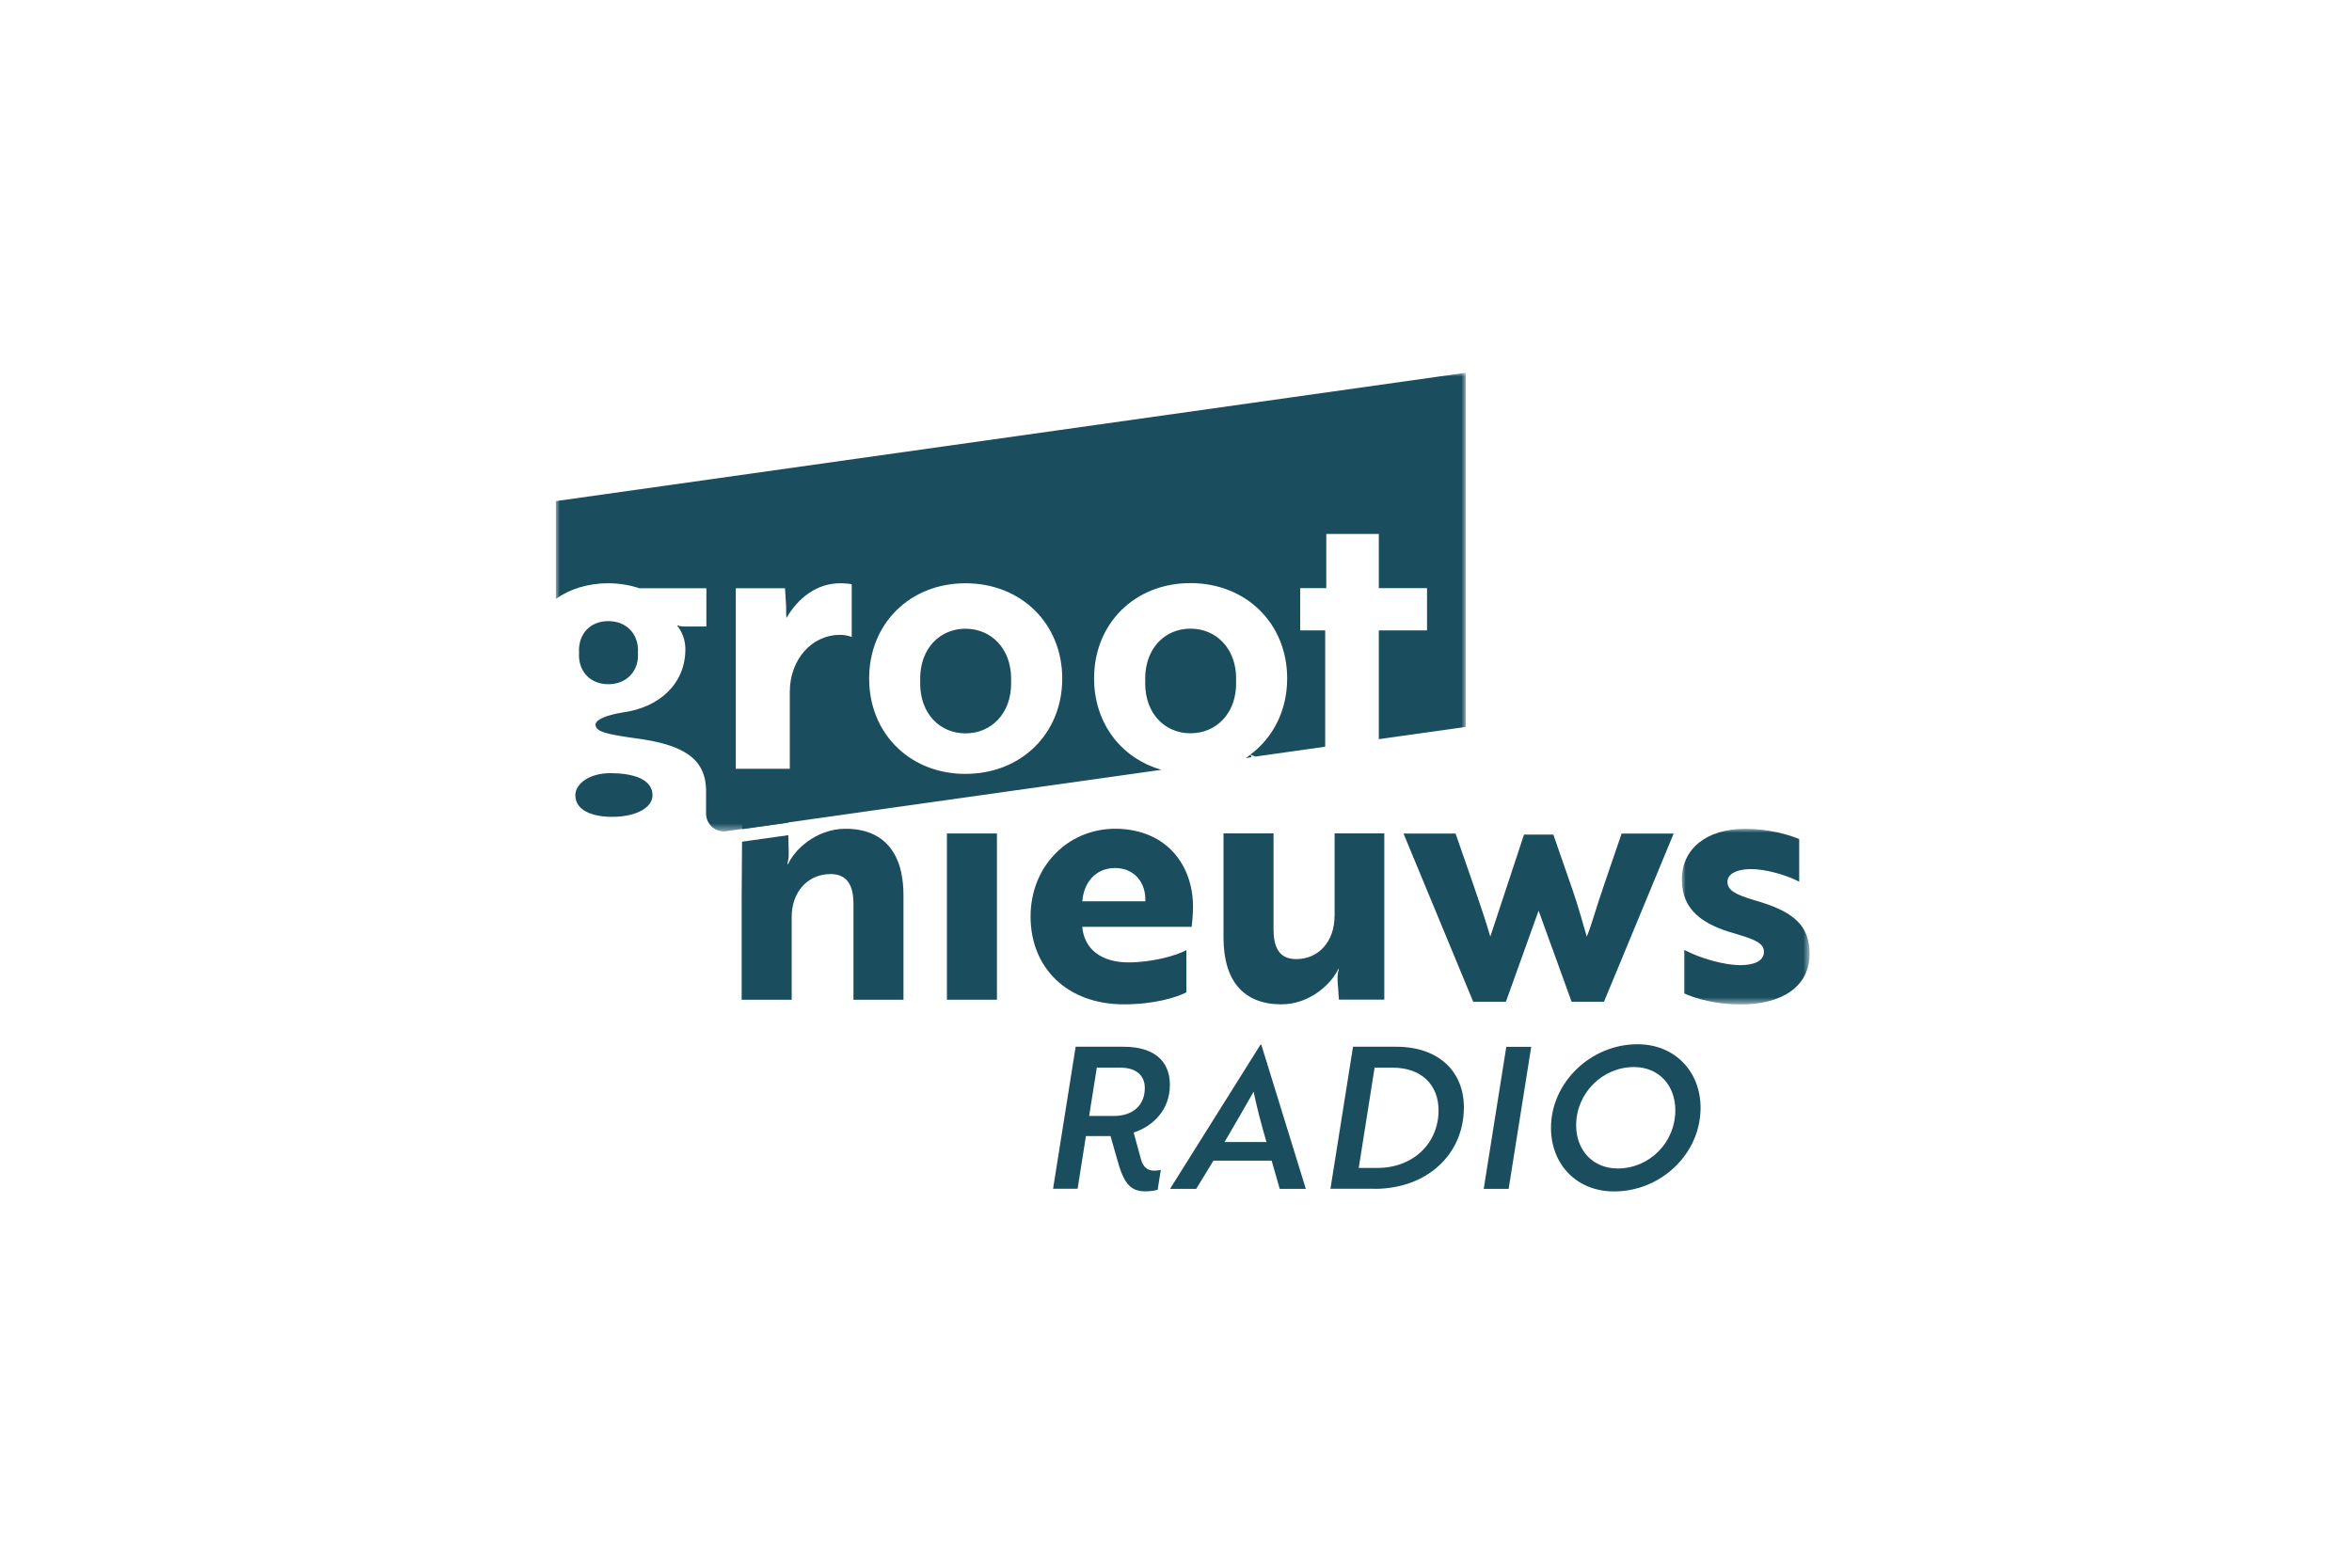 <?xml version="1.0" encoding="UTF-8"?>
<svg xmlns="http://www.w3.org/2000/svg" xmlns:xlink="http://www.w3.org/1999/xlink" id="logos" viewBox="0 0 300 200">
  <defs>
    <style>
      .cls-1 {
        fill: #fff;
      }

      .cls-1, .cls-2 {
        fill-rule: evenodd;
      }

      .cls-3 {
        mask: url(#mask-1);
      }

      .cls-3, .cls-4 {
        fill: none;
      }

      .cls-2 {
        fill: #1a4e5e;
      }

      .cls-4 {
        mask: url(#mask);
      }
    </style>
    <mask id="mask" x="214.51" y="105.74" width="16.3" height="22.4" maskUnits="userSpaceOnUse">
      <g id="mask-2">
        <polygon id="path-1" class="cls-1" points="214.51 105.74 230.81 105.74 230.81 128.13 214.51 128.13 214.51 105.74"></polygon>
      </g>
    </mask>
    <mask id="mask-1" x="70.9" y="47.55" width="116.06" height="58.53" maskUnits="userSpaceOnUse">
      <g id="mask-4">
        <polygon id="path-3" class="cls-1" points="70.9 47.55 186.96 47.55 186.96 106.08 70.9 106.08 70.9 47.55"></polygon>
      </g>
    </mask>
  </defs>
  <g id="GNR">
    <g id="GNR-single">
      <g id="menu">
        <g id="Group-21">
          <path id="Fill-1" class="cls-2" d="m147.16,106.83s-.19-.09-.33-.16c-1.3-.59-2.82-.94-4.57-.94-2.59,0-4.92.87-6.76,2.35-.13.13-.53.47-.53.47-2.17,2.01-3.52,4.95-3.52,8.38,0,6.49,4.6,11.2,11.91,11.2,3.79,0,6.64-.85,7.96-1.53v-5.39c-1.19.68-4.34,1.57-7.36,1.57-3.45,0-5.66-1.65-5.92-4.54h13.96c.04-.42.17-1.44.17-2.59,0-3.73-1.7-7.15-5.01-8.83Zm-9.11,8.15c.17-2.29,1.62-4.24,4.17-4.24s3.96,1.95,3.87,4.24h-8.04Z"></path>
          <path id="Fill-3" class="cls-2" d="m170.22,116.89c0,3.18-2,5.47-4.89,5.47-2.3,0-2.89-1.7-2.89-3.82v-12.22h-6.38v13.28c0,5.6,2.6,8.53,7.4,8.53,3.53,0,6.34-2.55,7.23-4.5h.09c-.09.21-.21.72-.17,1.48l.17,2.42h5.79v-21.21h-6.34v10.56Z"></path>
          <path id="Fill-5" class="cls-2" d="m204.43,113.42c-.68,1.87-1.49,4.84-2.04,6.07-.47-1.65-1.11-3.94-1.83-6.02l-2.43-7h-3.74l-4.3,13.02c-1.06-3.65-2.89-8.65-4.43-13.15h-6.64l8.89,21.46h4.17l4.17-11.62,4.21,11.62h4.13l8.89-21.46h-6.64l-2.42,7.08Z"></path>
          <g id="Group-9">
            <g class="cls-4">
              <path id="Fill-7" class="cls-2" d="m223.66,114.81c-2.26-.68-3.32-1.23-3.32-2.29,0-.93.89-1.36,1.79-1.53.6-.13,1.28-.13,1.96-.08,1.87.17,4,.85,5.4,1.57v-5.43c-1.28-.55-3.83-1.31-6.89-1.31-4.94,0-8.08,2.54-8.08,6.49s2.81,5.77,6.77,6.87c2.43.72,3.7,1.19,3.7,2.33,0,1.27-1.45,1.7-3.02,1.7-2.08,0-5.15-.89-7.15-1.95v5.56c1.53.68,4,1.4,7.23,1.4,5.4,0,8.77-2.38,8.77-6.45,0-3.82-2.3-5.51-7.15-6.87"></path>
            </g>
          </g>
          <polygon id="Fill-12" class="cls-2" points="120.78 110.56 120.78 127.54 127.16 127.54 127.16 109.66 127.16 106.33 120.78 106.33 120.78 110.56"></polygon>
          <g>
            <polygon class="cls-2" points="100.53 104.96 100.51 104.25 94.68 104.25 94.67 105.78 100.53 104.96"></polygon>
            <path class="cls-2" d="m114.97,111.37c-.21-1-.55-1.86-1-2.6-1.22-2-3.28-3.04-6.13-3.04-.96,0-1.86.18-2.68.48-2.29.83-3.98,2.58-4.64,4.02h-.09c.04-.21.21-.72.17-1.48l-.05-2.2-5.9.83-.05,6.87v13.29h6.38v-10.56c0-1.53.47-2.85,1.28-3.81.88-1.04,2.15-1.66,3.7-1.66.98,0,1.65.32,2.1.84.6.7.8,1.78.8,2.97v12.22h6.38v-13.28c0-1.06-.09-2.02-.28-2.89Z"></path>
          </g>
          <g id="Group-18">
            <g class="cls-3">
              <path id="Fill-16" class="cls-2" d="m186.96,92.75v-45.2l-3.66.52-112.4,15.86v12.48c1.77-1.27,4.11-2,6.68-2,1.39,0,2.77.23,3.97.64h8.55v4.88h-2.68c-.74,0-.88-.14-1.06-.14.65.83,1.06,1.84,1.06,3.04,0,4.47-3.42,7.46-7.99,8.06-1.94.32-3.47.88-3.47,1.57,0,.92,1.66,1.24,4.9,1.7,6.19.78,9.2,2.53,9.2,6.77,0,.06,0,.12,0,.17h0v2.7c0,1.38,1.22,2.43,2.59,2.24l11.25-1.59,8.12-1.15c3.13-.44,3.5-.49,6.15-.87l7.32-1.03,6.16-.87,6.77-.95,8.28-1.17,1.45-.2c-.3-.09-.6-.18-.89-.29-4.65-1.7-7.71-5.99-7.71-11.37,0-7,5.18-12.16,12.29-12.16s12.34,5.16,12.34,12.16c0,4.09-1.79,7.55-4.69,9.72.07.17.06.15.14.32l9.4-1.33v-14.84h-3.19v-5.39h3.33v-6.91h6.7v6.91h6.15v5.39h-6.15v13.88l11.09-1.56Zm-78.32-11.48c-.09-.05-.65-.28-1.52-.28-3.51,0-6.38,3.09-6.38,7.28v9.81h-6.89v-23.03h6.28l.14,2.26c0,.69,0,1.24.05,1.52,1.43-2.49,3.84-4.42,6.84-4.42.74,0,1.39.09,1.48.14v6.73Zm26.85,5.3c0,6.57-4.6,11.52-11.05,12.1-.42.04-.85.06-1.29.06-3.16,0-5.94-1.02-8.05-2.77-2.64-2.18-4.24-5.5-4.24-9.39,0-7,5.18-12.16,12.29-12.16s12.34,5.16,12.34,12.16Zm-6.52.63c0-.11,0-.21-.01-.31,0-.11.01-.21.01-.32,0-3.82-2.54-6.36-5.82-6.36s-5.78,2.53-5.78,6.36c0,.11,0,.21.01.32,0,.11-.01.21-.01.31,0,3.82,2.49,6.36,5.78,6.36s5.82-2.53,5.82-6.36Zm29.93,9.51l1.24-.19c-.11-.06-.52-.18-.64-.24-.13.09-.47.34-.6.43Zm-77.52-13.11c0-.11,0-.21-.01-.32,0-.1.01-.21.01-.31,0-2.12-1.48-3.73-3.79-3.73s-3.74,1.61-3.74,3.73c0,.11,0,.21.01.31,0,.1-.01.21-.01.32,0,2.12,1.48,3.69,3.74,3.69s3.79-1.57,3.79-3.69Zm-7.99,17.89c0,1.8,1.99,2.72,4.71,2.72,2.91,0,5.13-1.11,5.13-2.76s-1.66-2.81-5.41-2.81c-2.59,0-4.44,1.29-4.44,2.86Zm78.46-7.94c3.28,0,5.82-2.53,5.82-6.36,0-.11,0-.21-.01-.31,0-.11.01-.21.01-.32,0-3.82-2.54-6.36-5.82-6.36s-5.78,2.53-5.78,6.36c0,.11,0,.21.01.32,0,.11-.01.21-.01.31,0,3.82,2.49,6.36,5.78,6.36Z"></path>
            </g>
          </g>
          <path id="Fill-19" class="cls-2" d="m141.65,144.94l.86,3.02c.78,2.84,1.57,4.03,3.56,4.03.68,0,1.21-.1,1.59-.2l.4-2.54c-.2.05-.53.1-.86.1-.83,0-1.41-.48-1.67-1.46l-.93-3.4c2.47-.81,4.62-2.89,4.62-6.09s-2.2-4.86-5.91-4.86h-6.11l-2.88,18.12h3.13l1.06-6.72h3.13Zm1.26-8.73c1.92,0,3.11.91,3.11,2.59,0,2.27-1.59,3.57-3.94,3.57h-3.16l.98-6.17h3Zm6.34,15.46h3.33l2.2-3.6h7.42l1.03,3.6h3.33l-5.68-18.4h-.1l-11.54,18.4Zm6.94-5.97c1.31-2.22,2.63-4.53,3.71-6.42.43,2.06.96,4.1,1.64,6.42h-5.35Zm19.12,5.97c6.67,0,11.41-4.36,11.41-10.4,0-4.58-3.23-7.73-8.61-7.73h-5.53l-2.88,18.12h5.61Zm2.35-15.46c3.69,0,5.83,2.24,5.83,5.44,0,4.2-3.23,7.35-7.78,7.35h-2.4l2.02-12.79h2.32Zm14.77,15.46l2.88-18.12h-3.18l-2.88,18.12h3.18Zm5.4-7.78c0,4.61,3.23,8.11,8.05,8.11,5.96,0,11.03-4.78,11.03-10.67,0-4.61-3.26-8.11-8.05-8.11-5.93,0-11.03,4.86-11.03,10.67Zm3.21-.33c0-4.1,3.36-7.43,7.37-7.43,3.21,0,5.28,2.37,5.28,5.51,0,4.13-3.31,7.43-7.35,7.43-3.21,0-5.3-2.37-5.3-5.51Z"></path>
        </g>
      </g>
    </g>
  </g>
</svg>
